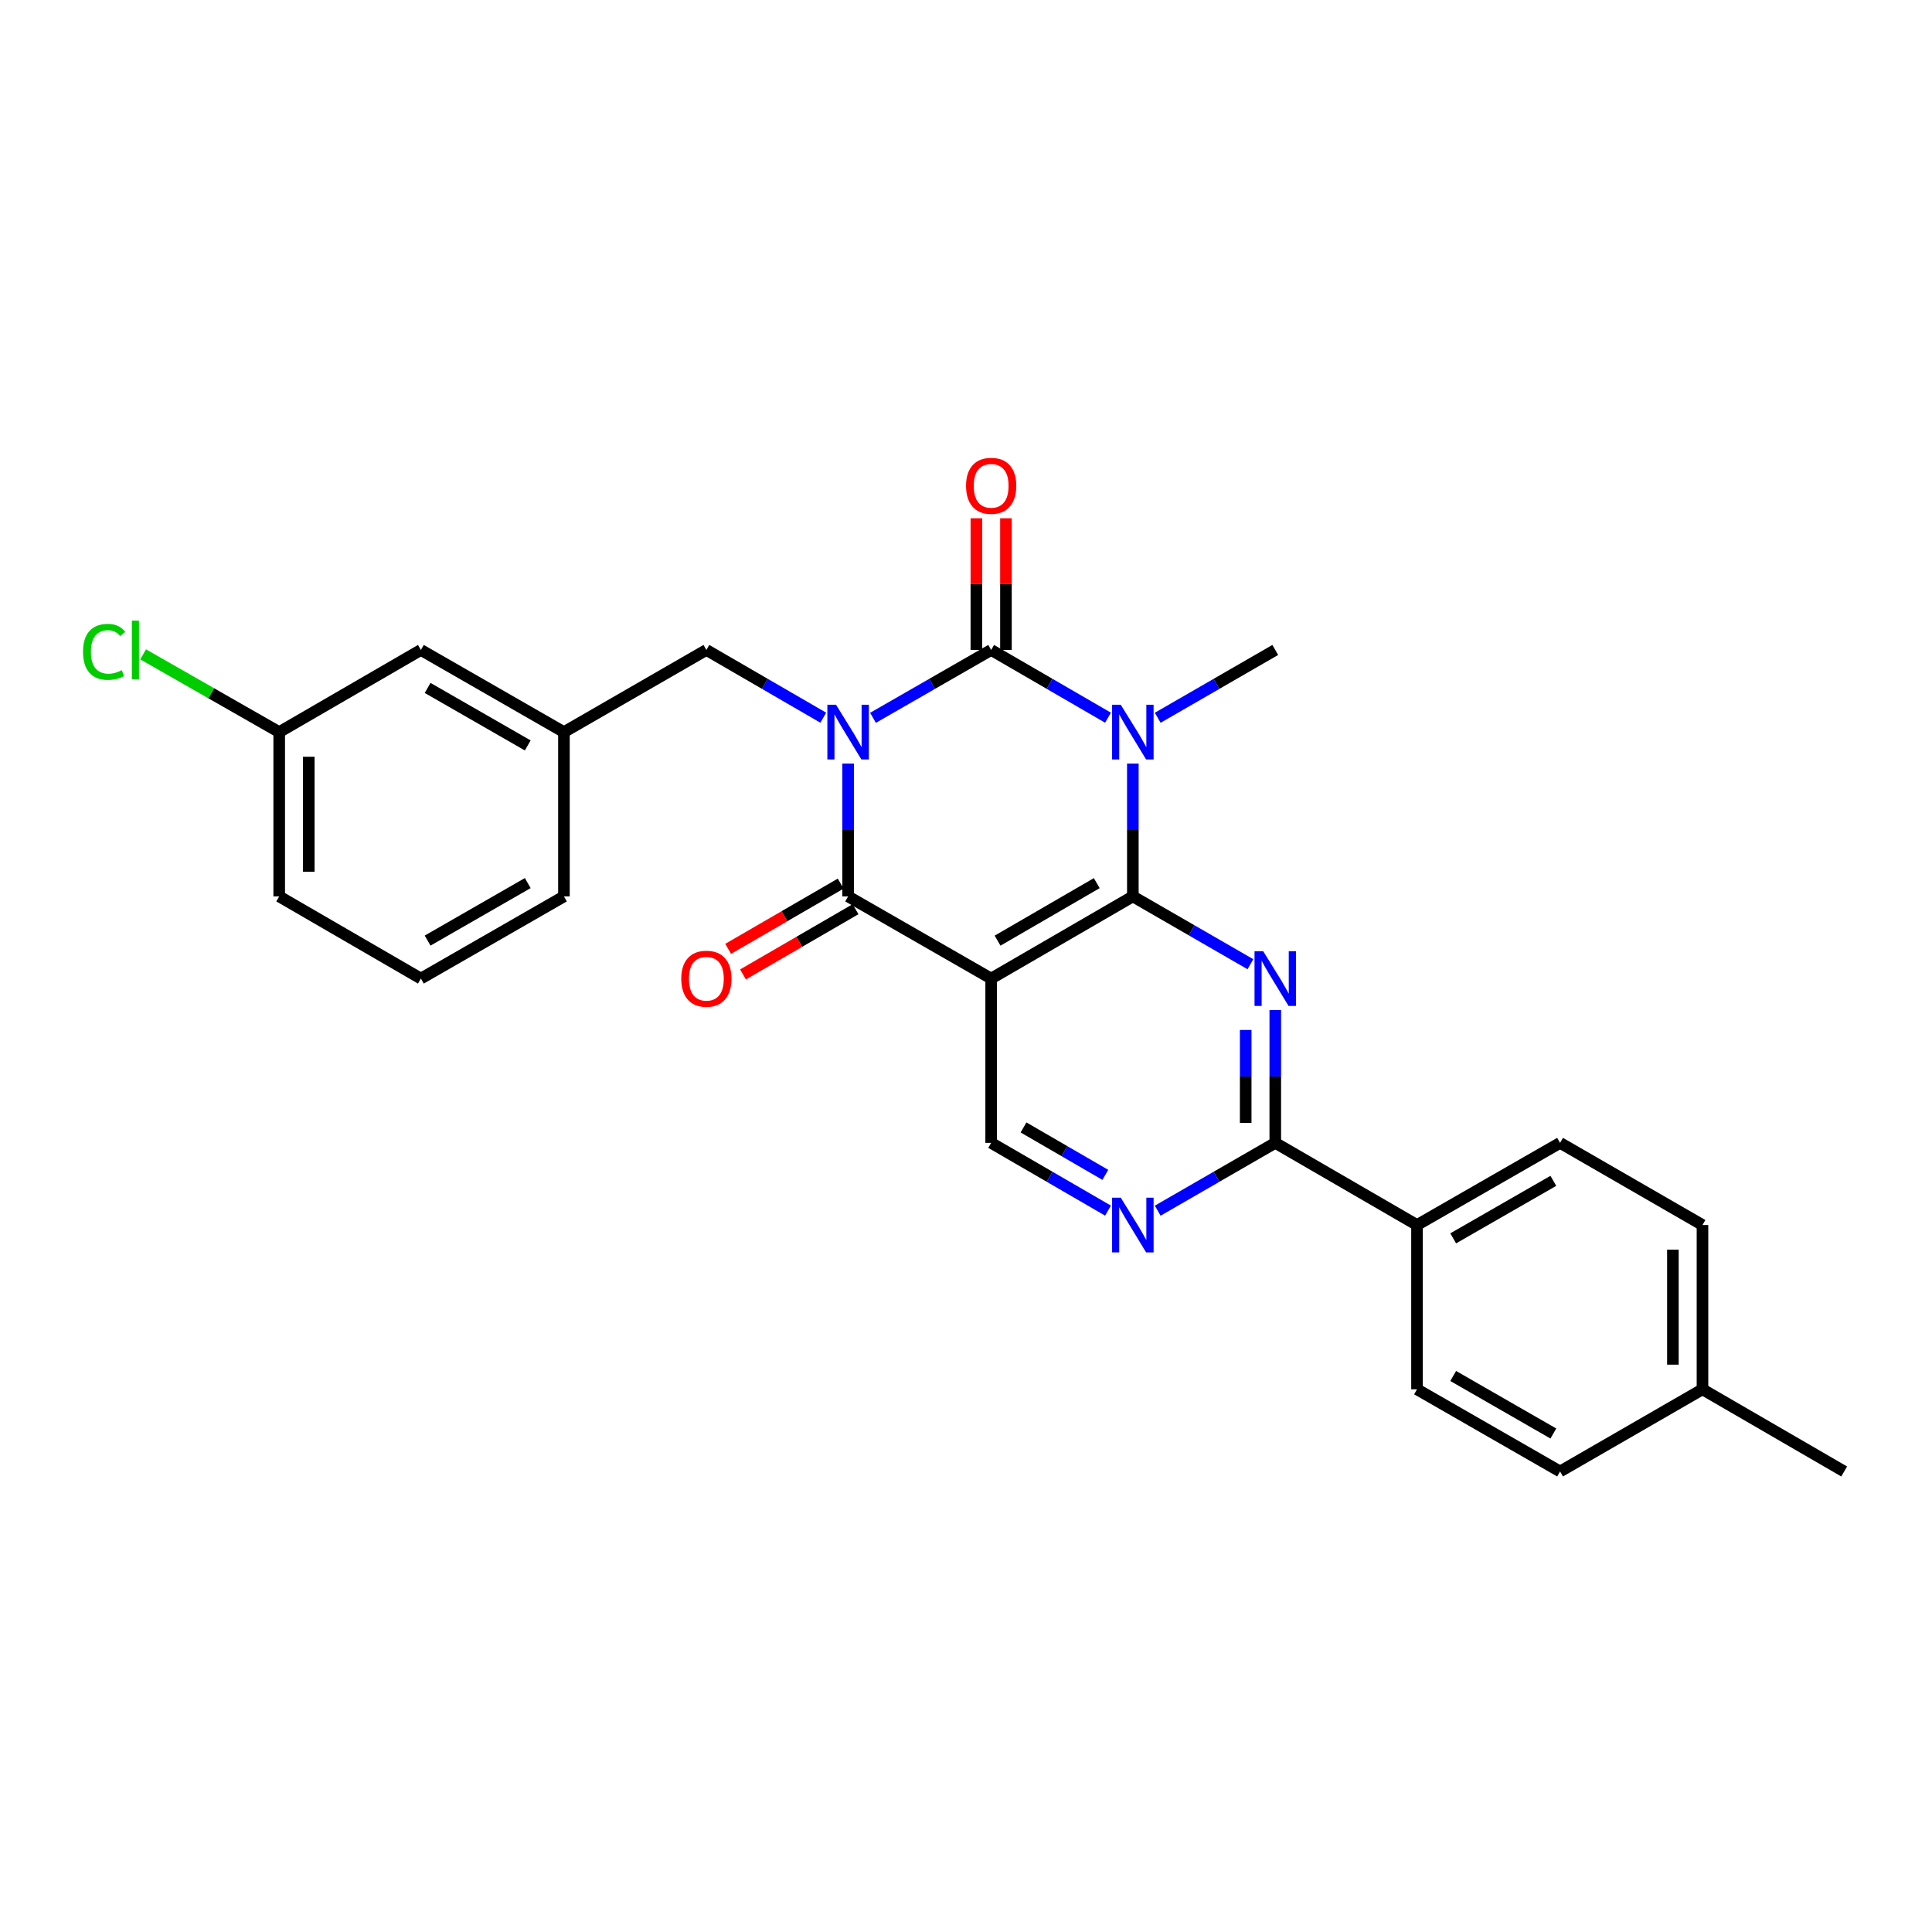 <?xml version='1.0' encoding='iso-8859-1'?>
<svg version='1.1' baseProfile='full'
              xmlns='http://www.w3.org/2000/svg'
                      xmlns:rdkit='http://www.rdkit.org/xml'
                      xmlns:xlink='http://www.w3.org/1999/xlink'
                  xml:space='preserve'
width='1000px' height='1000px' viewBox='0 0 1000 1000'>
<!-- END OF HEADER -->
<rect style='opacity:1.0;fill:#FFFFFF;stroke:none' width='1000' height='1000' x='0' y='0'> </rect>
<path class='bond-0' d='M 451.857,371.544 L 482.441,353.979' style='fill:none;fill-rule:evenodd;stroke:#0000FF;stroke-width:6px;stroke-linecap:butt;stroke-linejoin:miter;stroke-opacity:1' />
<path class='bond-0' d='M 482.441,353.979 L 513.025,336.414' style='fill:none;fill-rule:evenodd;stroke:#000000;stroke-width:6px;stroke-linecap:butt;stroke-linejoin:miter;stroke-opacity:1' />
<path class='bond-3' d='M 438.983,395.225 L 438.983,429.602' style='fill:none;fill-rule:evenodd;stroke:#0000FF;stroke-width:6px;stroke-linecap:butt;stroke-linejoin:miter;stroke-opacity:1' />
<path class='bond-3' d='M 438.983,429.602 L 438.983,463.98' style='fill:none;fill-rule:evenodd;stroke:#000000;stroke-width:6px;stroke-linecap:butt;stroke-linejoin:miter;stroke-opacity:1' />
<path class='bond-9' d='M 426.123,371.484 L 395.872,353.949' style='fill:none;fill-rule:evenodd;stroke:#0000FF;stroke-width:6px;stroke-linecap:butt;stroke-linejoin:miter;stroke-opacity:1' />
<path class='bond-9' d='M 395.872,353.949 L 365.621,336.414' style='fill:none;fill-rule:evenodd;stroke:#000000;stroke-width:6px;stroke-linecap:butt;stroke-linejoin:miter;stroke-opacity:1' />
<path class='bond-1' d='M 513.025,336.414 L 543.263,353.948' style='fill:none;fill-rule:evenodd;stroke:#000000;stroke-width:6px;stroke-linecap:butt;stroke-linejoin:miter;stroke-opacity:1' />
<path class='bond-1' d='M 543.263,353.948 L 573.501,371.482' style='fill:none;fill-rule:evenodd;stroke:#0000FF;stroke-width:6px;stroke-linecap:butt;stroke-linejoin:miter;stroke-opacity:1' />
<path class='bond-10' d='M 520.68,336.414 L 520.68,302.336' style='fill:none;fill-rule:evenodd;stroke:#000000;stroke-width:6px;stroke-linecap:butt;stroke-linejoin:miter;stroke-opacity:1' />
<path class='bond-10' d='M 520.68,302.336 L 520.68,268.259' style='fill:none;fill-rule:evenodd;stroke:#FF0000;stroke-width:6px;stroke-linecap:butt;stroke-linejoin:miter;stroke-opacity:1' />
<path class='bond-10' d='M 505.369,336.414 L 505.369,302.336' style='fill:none;fill-rule:evenodd;stroke:#000000;stroke-width:6px;stroke-linecap:butt;stroke-linejoin:miter;stroke-opacity:1' />
<path class='bond-10' d='M 505.369,302.336 L 505.369,268.259' style='fill:none;fill-rule:evenodd;stroke:#FF0000;stroke-width:6px;stroke-linecap:butt;stroke-linejoin:miter;stroke-opacity:1' />
<path class='bond-14' d='M 599.228,371.516 L 629.654,353.965' style='fill:none;fill-rule:evenodd;stroke:#0000FF;stroke-width:6px;stroke-linecap:butt;stroke-linejoin:miter;stroke-opacity:1' />
<path class='bond-14' d='M 629.654,353.965 L 660.079,336.414' style='fill:none;fill-rule:evenodd;stroke:#000000;stroke-width:6px;stroke-linecap:butt;stroke-linejoin:miter;stroke-opacity:1' />
<path class='bond-27' d='M 586.36,395.225 L 586.36,429.602' style='fill:none;fill-rule:evenodd;stroke:#0000FF;stroke-width:6px;stroke-linecap:butt;stroke-linejoin:miter;stroke-opacity:1' />
<path class='bond-27' d='M 586.36,429.602 L 586.36,463.98' style='fill:none;fill-rule:evenodd;stroke:#000000;stroke-width:6px;stroke-linecap:butt;stroke-linejoin:miter;stroke-opacity:1' />
<path class='bond-2' d='M 586.36,463.98 L 513.025,506.504' style='fill:none;fill-rule:evenodd;stroke:#000000;stroke-width:6px;stroke-linecap:butt;stroke-linejoin:miter;stroke-opacity:1' />
<path class='bond-2' d='M 567.679,457.112 L 516.344,486.88' style='fill:none;fill-rule:evenodd;stroke:#000000;stroke-width:6px;stroke-linecap:butt;stroke-linejoin:miter;stroke-opacity:1' />
<path class='bond-5' d='M 586.36,463.98 L 616.786,481.531' style='fill:none;fill-rule:evenodd;stroke:#000000;stroke-width:6px;stroke-linecap:butt;stroke-linejoin:miter;stroke-opacity:1' />
<path class='bond-5' d='M 616.786,481.531 L 647.211,499.082' style='fill:none;fill-rule:evenodd;stroke:#0000FF;stroke-width:6px;stroke-linecap:butt;stroke-linejoin:miter;stroke-opacity:1' />
<path class='bond-4' d='M 438.983,463.98 L 513.025,506.504' style='fill:none;fill-rule:evenodd;stroke:#000000;stroke-width:6px;stroke-linecap:butt;stroke-linejoin:miter;stroke-opacity:1' />
<path class='bond-11' d='M 435.143,457.356 L 406.022,474.236' style='fill:none;fill-rule:evenodd;stroke:#000000;stroke-width:6px;stroke-linecap:butt;stroke-linejoin:miter;stroke-opacity:1' />
<path class='bond-11' d='M 406.022,474.236 L 376.902,491.116' style='fill:none;fill-rule:evenodd;stroke:#FF0000;stroke-width:6px;stroke-linecap:butt;stroke-linejoin:miter;stroke-opacity:1' />
<path class='bond-11' d='M 442.822,470.603 L 413.701,487.483' style='fill:none;fill-rule:evenodd;stroke:#000000;stroke-width:6px;stroke-linecap:butt;stroke-linejoin:miter;stroke-opacity:1' />
<path class='bond-11' d='M 413.701,487.483 L 384.581,504.364' style='fill:none;fill-rule:evenodd;stroke:#FF0000;stroke-width:6px;stroke-linecap:butt;stroke-linejoin:miter;stroke-opacity:1' />
<path class='bond-8' d='M 513.025,506.504 L 513.025,591.545' style='fill:none;fill-rule:evenodd;stroke:#000000;stroke-width:6px;stroke-linecap:butt;stroke-linejoin:miter;stroke-opacity:1' />
<path class='bond-29' d='M 660.079,522.79 L 660.079,557.168' style='fill:none;fill-rule:evenodd;stroke:#0000FF;stroke-width:6px;stroke-linecap:butt;stroke-linejoin:miter;stroke-opacity:1' />
<path class='bond-29' d='M 660.079,557.168 L 660.079,591.545' style='fill:none;fill-rule:evenodd;stroke:#000000;stroke-width:6px;stroke-linecap:butt;stroke-linejoin:miter;stroke-opacity:1' />
<path class='bond-29' d='M 644.767,533.104 L 644.767,557.168' style='fill:none;fill-rule:evenodd;stroke:#0000FF;stroke-width:6px;stroke-linecap:butt;stroke-linejoin:miter;stroke-opacity:1' />
<path class='bond-29' d='M 644.767,557.168 L 644.767,581.232' style='fill:none;fill-rule:evenodd;stroke:#000000;stroke-width:6px;stroke-linecap:butt;stroke-linejoin:miter;stroke-opacity:1' />
<path class='bond-6' d='M 660.079,591.545 L 629.654,609.097' style='fill:none;fill-rule:evenodd;stroke:#000000;stroke-width:6px;stroke-linecap:butt;stroke-linejoin:miter;stroke-opacity:1' />
<path class='bond-6' d='M 629.654,609.097 L 599.228,626.648' style='fill:none;fill-rule:evenodd;stroke:#0000FF;stroke-width:6px;stroke-linecap:butt;stroke-linejoin:miter;stroke-opacity:1' />
<path class='bond-12' d='M 660.079,591.545 L 733.44,634.07' style='fill:none;fill-rule:evenodd;stroke:#000000;stroke-width:6px;stroke-linecap:butt;stroke-linejoin:miter;stroke-opacity:1' />
<path class='bond-7' d='M 573.501,626.614 L 543.263,609.08' style='fill:none;fill-rule:evenodd;stroke:#0000FF;stroke-width:6px;stroke-linecap:butt;stroke-linejoin:miter;stroke-opacity:1' />
<path class='bond-7' d='M 543.263,609.08 L 513.025,591.545' style='fill:none;fill-rule:evenodd;stroke:#000000;stroke-width:6px;stroke-linecap:butt;stroke-linejoin:miter;stroke-opacity:1' />
<path class='bond-7' d='M 572.111,608.107 L 550.944,595.833' style='fill:none;fill-rule:evenodd;stroke:#0000FF;stroke-width:6px;stroke-linecap:butt;stroke-linejoin:miter;stroke-opacity:1' />
<path class='bond-7' d='M 550.944,595.833 L 529.777,583.56' style='fill:none;fill-rule:evenodd;stroke:#000000;stroke-width:6px;stroke-linecap:butt;stroke-linejoin:miter;stroke-opacity:1' />
<path class='bond-13' d='M 365.621,336.414 L 291.894,378.939' style='fill:none;fill-rule:evenodd;stroke:#000000;stroke-width:6px;stroke-linecap:butt;stroke-linejoin:miter;stroke-opacity:1' />
<path class='bond-15' d='M 733.44,634.07 L 807.491,591.545' style='fill:none;fill-rule:evenodd;stroke:#000000;stroke-width:6px;stroke-linecap:butt;stroke-linejoin:miter;stroke-opacity:1' />
<path class='bond-15' d='M 752.173,640.97 L 804.009,611.202' style='fill:none;fill-rule:evenodd;stroke:#000000;stroke-width:6px;stroke-linecap:butt;stroke-linejoin:miter;stroke-opacity:1' />
<path class='bond-16' d='M 733.44,634.07 L 733.44,719.103' style='fill:none;fill-rule:evenodd;stroke:#000000;stroke-width:6px;stroke-linecap:butt;stroke-linejoin:miter;stroke-opacity:1' />
<path class='bond-17' d='M 291.894,378.939 L 217.852,336.414' style='fill:none;fill-rule:evenodd;stroke:#000000;stroke-width:6px;stroke-linecap:butt;stroke-linejoin:miter;stroke-opacity:1' />
<path class='bond-17' d='M 273.162,385.838 L 221.332,356.07' style='fill:none;fill-rule:evenodd;stroke:#000000;stroke-width:6px;stroke-linecap:butt;stroke-linejoin:miter;stroke-opacity:1' />
<path class='bond-24' d='M 291.894,378.939 L 291.894,463.98' style='fill:none;fill-rule:evenodd;stroke:#000000;stroke-width:6px;stroke-linecap:butt;stroke-linejoin:miter;stroke-opacity:1' />
<path class='bond-20' d='M 807.491,591.545 L 881.201,634.07' style='fill:none;fill-rule:evenodd;stroke:#000000;stroke-width:6px;stroke-linecap:butt;stroke-linejoin:miter;stroke-opacity:1' />
<path class='bond-19' d='M 733.44,719.103 L 807.491,761.636' style='fill:none;fill-rule:evenodd;stroke:#000000;stroke-width:6px;stroke-linecap:butt;stroke-linejoin:miter;stroke-opacity:1' />
<path class='bond-19' d='M 752.174,712.205 L 804.01,741.978' style='fill:none;fill-rule:evenodd;stroke:#000000;stroke-width:6px;stroke-linecap:butt;stroke-linejoin:miter;stroke-opacity:1' />
<path class='bond-18' d='M 217.852,336.414 L 144.516,378.939' style='fill:none;fill-rule:evenodd;stroke:#000000;stroke-width:6px;stroke-linecap:butt;stroke-linejoin:miter;stroke-opacity:1' />
<path class='bond-22' d='M 144.516,378.939 L 109.295,358.814' style='fill:none;fill-rule:evenodd;stroke:#000000;stroke-width:6px;stroke-linecap:butt;stroke-linejoin:miter;stroke-opacity:1' />
<path class='bond-22' d='M 109.295,358.814 L 74.074,338.69' style='fill:none;fill-rule:evenodd;stroke:#00CC00;stroke-width:6px;stroke-linecap:butt;stroke-linejoin:miter;stroke-opacity:1' />
<path class='bond-28' d='M 144.516,378.939 L 144.516,463.98' style='fill:none;fill-rule:evenodd;stroke:#000000;stroke-width:6px;stroke-linecap:butt;stroke-linejoin:miter;stroke-opacity:1' />
<path class='bond-28' d='M 159.828,391.695 L 159.828,451.224' style='fill:none;fill-rule:evenodd;stroke:#000000;stroke-width:6px;stroke-linecap:butt;stroke-linejoin:miter;stroke-opacity:1' />
<path class='bond-21' d='M 807.491,761.636 L 881.201,719.103' style='fill:none;fill-rule:evenodd;stroke:#000000;stroke-width:6px;stroke-linecap:butt;stroke-linejoin:miter;stroke-opacity:1' />
<path class='bond-30' d='M 881.201,634.07 L 881.201,719.103' style='fill:none;fill-rule:evenodd;stroke:#000000;stroke-width:6px;stroke-linecap:butt;stroke-linejoin:miter;stroke-opacity:1' />
<path class='bond-30' d='M 865.889,646.825 L 865.889,706.348' style='fill:none;fill-rule:evenodd;stroke:#000000;stroke-width:6px;stroke-linecap:butt;stroke-linejoin:miter;stroke-opacity:1' />
<path class='bond-26' d='M 881.201,719.103 L 954.545,761.636' style='fill:none;fill-rule:evenodd;stroke:#000000;stroke-width:6px;stroke-linecap:butt;stroke-linejoin:miter;stroke-opacity:1' />
<path class='bond-23' d='M 217.852,506.504 L 291.894,463.98' style='fill:none;fill-rule:evenodd;stroke:#000000;stroke-width:6px;stroke-linecap:butt;stroke-linejoin:miter;stroke-opacity:1' />
<path class='bond-23' d='M 221.332,486.848 L 273.162,457.081' style='fill:none;fill-rule:evenodd;stroke:#000000;stroke-width:6px;stroke-linecap:butt;stroke-linejoin:miter;stroke-opacity:1' />
<path class='bond-25' d='M 217.852,506.504 L 144.516,463.98' style='fill:none;fill-rule:evenodd;stroke:#000000;stroke-width:6px;stroke-linecap:butt;stroke-linejoin:miter;stroke-opacity:1' />
<path  class='atom-0' d='M 432.723 364.779
L 442.003 379.779
Q 442.923 381.259, 444.403 383.939
Q 445.883 386.619, 445.963 386.779
L 445.963 364.779
L 449.723 364.779
L 449.723 393.099
L 445.843 393.099
L 435.883 376.699
Q 434.723 374.779, 433.483 372.579
Q 432.283 370.379, 431.923 369.699
L 431.923 393.099
L 428.243 393.099
L 428.243 364.779
L 432.723 364.779
' fill='#0000FF'/>
<path  class='atom-2' d='M 580.1 364.779
L 589.38 379.779
Q 590.3 381.259, 591.78 383.939
Q 593.26 386.619, 593.34 386.779
L 593.34 364.779
L 597.1 364.779
L 597.1 393.099
L 593.22 393.099
L 583.26 376.699
Q 582.1 374.779, 580.86 372.579
Q 579.66 370.379, 579.3 369.699
L 579.3 393.099
L 575.62 393.099
L 575.62 364.779
L 580.1 364.779
' fill='#0000FF'/>
<path  class='atom-6' d='M 653.819 492.344
L 663.099 507.344
Q 664.019 508.824, 665.499 511.504
Q 666.979 514.184, 667.059 514.344
L 667.059 492.344
L 670.819 492.344
L 670.819 520.664
L 666.939 520.664
L 656.979 504.264
Q 655.819 502.344, 654.579 500.144
Q 653.379 497.944, 653.019 497.264
L 653.019 520.664
L 649.339 520.664
L 649.339 492.344
L 653.819 492.344
' fill='#0000FF'/>
<path  class='atom-8' d='M 580.1 619.91
L 589.38 634.91
Q 590.3 636.39, 591.78 639.07
Q 593.26 641.75, 593.34 641.91
L 593.34 619.91
L 597.1 619.91
L 597.1 648.23
L 593.22 648.23
L 583.26 631.83
Q 582.1 629.91, 580.86 627.71
Q 579.66 625.51, 579.3 624.83
L 579.3 648.23
L 575.62 648.23
L 575.62 619.91
L 580.1 619.91
' fill='#0000FF'/>
<path  class='atom-11' d='M 500.025 251.453
Q 500.025 244.653, 503.385 240.853
Q 506.745 237.053, 513.025 237.053
Q 519.305 237.053, 522.665 240.853
Q 526.025 244.653, 526.025 251.453
Q 526.025 258.333, 522.625 262.253
Q 519.225 266.133, 513.025 266.133
Q 506.785 266.133, 503.385 262.253
Q 500.025 258.373, 500.025 251.453
M 513.025 262.933
Q 517.345 262.933, 519.665 260.053
Q 522.025 257.133, 522.025 251.453
Q 522.025 245.893, 519.665 243.093
Q 517.345 240.253, 513.025 240.253
Q 508.705 240.253, 506.345 243.053
Q 504.025 245.853, 504.025 251.453
Q 504.025 257.173, 506.345 260.053
Q 508.705 262.933, 513.025 262.933
' fill='#FF0000'/>
<path  class='atom-12' d='M 352.621 506.584
Q 352.621 499.784, 355.981 495.984
Q 359.341 492.184, 365.621 492.184
Q 371.901 492.184, 375.261 495.984
Q 378.621 499.784, 378.621 506.584
Q 378.621 513.464, 375.221 517.384
Q 371.821 521.264, 365.621 521.264
Q 359.381 521.264, 355.981 517.384
Q 352.621 513.504, 352.621 506.584
M 365.621 518.064
Q 369.941 518.064, 372.261 515.184
Q 374.621 512.264, 374.621 506.584
Q 374.621 501.024, 372.261 498.224
Q 369.941 495.384, 365.621 495.384
Q 361.301 495.384, 358.941 498.184
Q 356.621 500.984, 356.621 506.584
Q 356.621 512.304, 358.941 515.184
Q 361.301 518.064, 365.621 518.064
' fill='#FF0000'/>
<path  class='atom-23' d='M 42.971 337.394
Q 42.971 330.354, 46.251 326.674
Q 49.571 322.954, 55.851 322.954
Q 61.691 322.954, 64.811 327.074
L 62.171 329.234
Q 59.891 326.234, 55.851 326.234
Q 51.571 326.234, 49.291 329.114
Q 47.051 331.954, 47.051 337.394
Q 47.051 342.994, 49.371 345.874
Q 51.731 348.754, 56.291 348.754
Q 59.411 348.754, 63.051 346.874
L 64.171 349.874
Q 62.691 350.834, 60.451 351.394
Q 58.211 351.954, 55.731 351.954
Q 49.571 351.954, 46.251 348.194
Q 42.971 344.434, 42.971 337.394
' fill='#00CC00'/>
<path  class='atom-23' d='M 68.251 321.234
L 71.931 321.234
L 71.931 351.594
L 68.251 351.594
L 68.251 321.234
' fill='#00CC00'/>
</svg>
